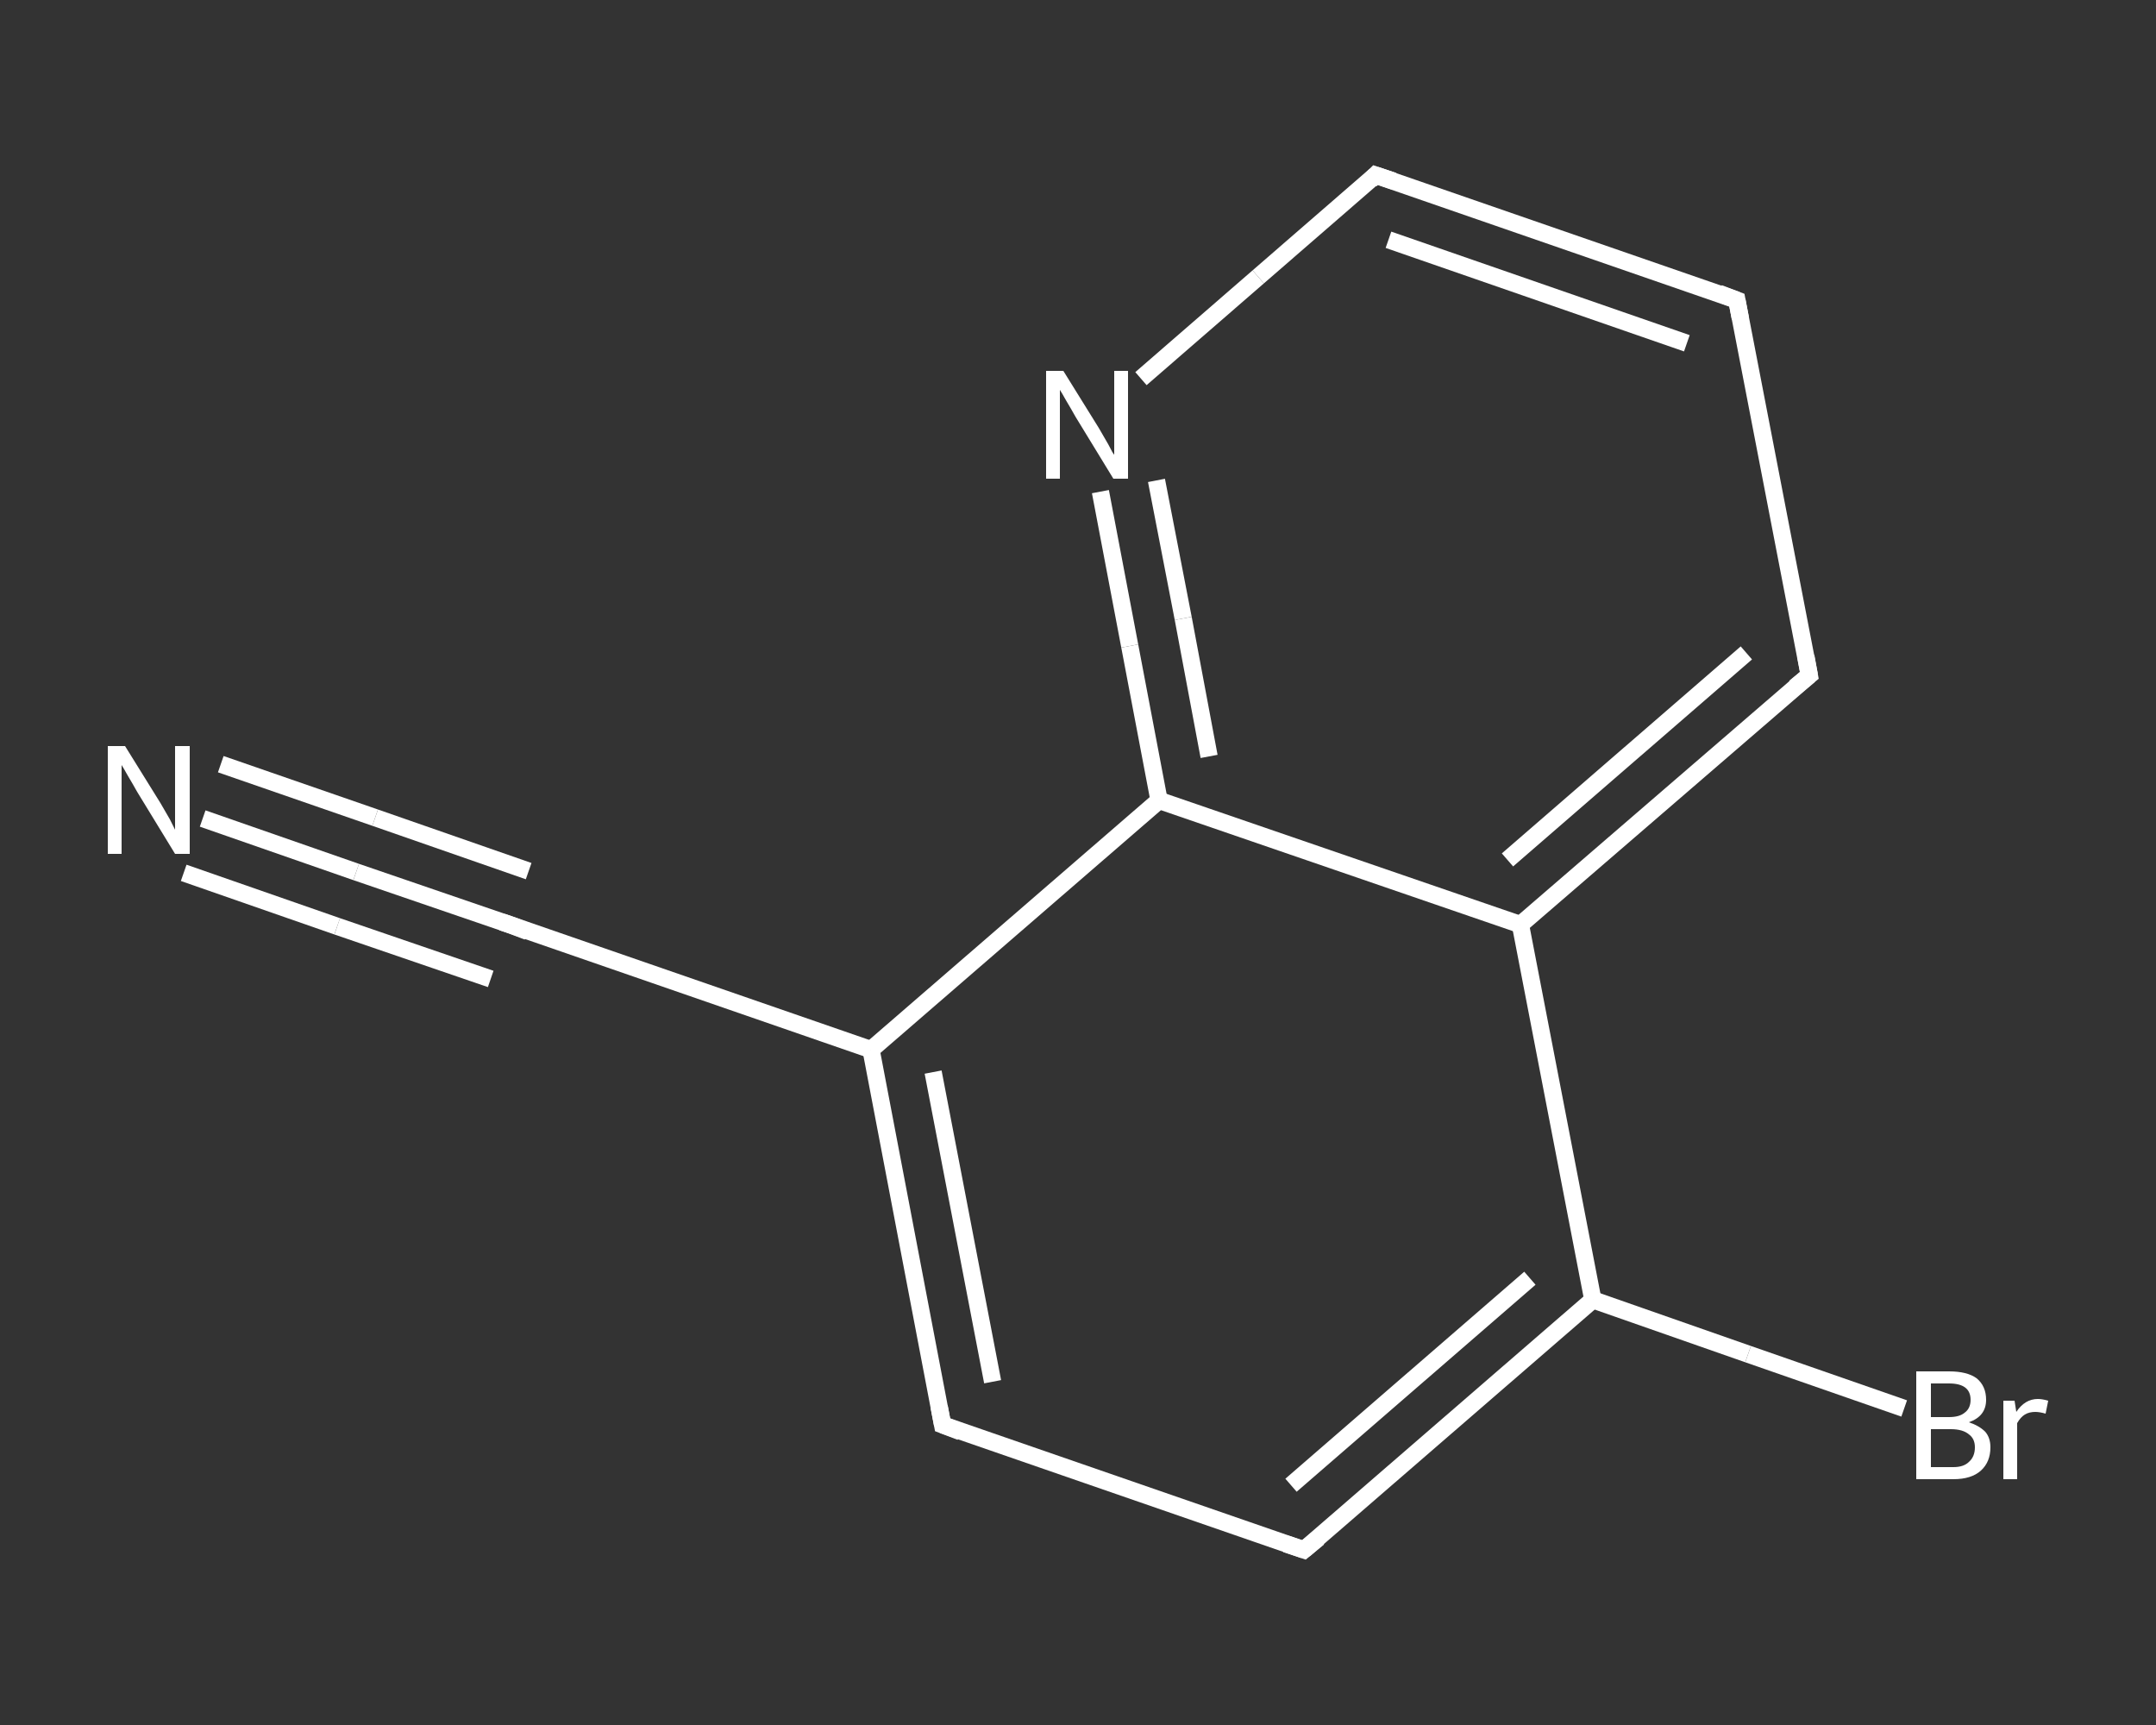 <?xml version='1.0' encoding='iso-8859-1'?>
<svg version='1.1' baseProfile='full'
              xmlns='http://www.w3.org/2000/svg'
                      xmlns:rdkit='http://www.rdkit.org/xml'
                      xmlns:xlink='http://www.w3.org/1999/xlink'
                  xml:space='preserve'
width='250px' height='200px' viewBox='0 0 250 200'>
<rect x="0" y="0" width="250" height="200" fill="#333333" stroke="none"/>
<!-- END OF HEADER -->
<rect style='opacity:1.0;fill:transparent;stroke:none' width='250.0' height='200.0' x='0.0' y='0.0'> </rect>
<path class='bond-0 atom-0 atom-1' d='M 23.5,94.9 L 41.3,101.1' style='fill:none;fill-rule:evenodd;stroke:#FFFFFF;stroke-width:2.0px;stroke-linecap:butt;stroke-linejoin:miter;stroke-opacity:1' />
<path class='bond-0 atom-0 atom-1' d='M 41.3,101.1 L 59.1,107.2' style='fill:none;fill-rule:evenodd;stroke:#FFFFFF;stroke-width:2.0px;stroke-linecap:butt;stroke-linejoin:miter;stroke-opacity:1' />
<path class='bond-0 atom-0 atom-1' d='M 25.6,88.6 L 43.5,94.8' style='fill:none;fill-rule:evenodd;stroke:#FFFFFF;stroke-width:2.0px;stroke-linecap:butt;stroke-linejoin:miter;stroke-opacity:1' />
<path class='bond-0 atom-0 atom-1' d='M 43.5,94.8 L 61.3,101.0' style='fill:none;fill-rule:evenodd;stroke:#FFFFFF;stroke-width:2.0px;stroke-linecap:butt;stroke-linejoin:miter;stroke-opacity:1' />
<path class='bond-0 atom-0 atom-1' d='M 21.3,101.2 L 39.1,107.4' style='fill:none;fill-rule:evenodd;stroke:#FFFFFF;stroke-width:2.0px;stroke-linecap:butt;stroke-linejoin:miter;stroke-opacity:1' />
<path class='bond-0 atom-0 atom-1' d='M 39.1,107.4 L 56.9,113.5' style='fill:none;fill-rule:evenodd;stroke:#FFFFFF;stroke-width:2.0px;stroke-linecap:butt;stroke-linejoin:miter;stroke-opacity:1' />
<path class='bond-1 atom-1 atom-2' d='M 59.1,107.2 L 101.0,121.7' style='fill:none;fill-rule:evenodd;stroke:#FFFFFF;stroke-width:2.0px;stroke-linecap:butt;stroke-linejoin:miter;stroke-opacity:1' />
<path class='bond-2 atom-2 atom-3' d='M 101.0,121.7 L 109.3,165.2' style='fill:none;fill-rule:evenodd;stroke:#FFFFFF;stroke-width:2.0px;stroke-linecap:butt;stroke-linejoin:miter;stroke-opacity:1' />
<path class='bond-2 atom-2 atom-3' d='M 108.2,124.3 L 115.1,160.2' style='fill:none;fill-rule:evenodd;stroke:#FFFFFF;stroke-width:2.0px;stroke-linecap:butt;stroke-linejoin:miter;stroke-opacity:1' />
<path class='bond-3 atom-3 atom-4' d='M 109.3,165.2 L 151.2,179.7' style='fill:none;fill-rule:evenodd;stroke:#FFFFFF;stroke-width:2.0px;stroke-linecap:butt;stroke-linejoin:miter;stroke-opacity:1' />
<path class='bond-4 atom-4 atom-5' d='M 151.2,179.7 L 184.7,150.7' style='fill:none;fill-rule:evenodd;stroke:#FFFFFF;stroke-width:2.0px;stroke-linecap:butt;stroke-linejoin:miter;stroke-opacity:1' />
<path class='bond-4 atom-4 atom-5' d='M 149.7,172.2 L 177.4,148.2' style='fill:none;fill-rule:evenodd;stroke:#FFFFFF;stroke-width:2.0px;stroke-linecap:butt;stroke-linejoin:miter;stroke-opacity:1' />
<path class='bond-5 atom-5 atom-6' d='M 184.7,150.7 L 202.7,157.0' style='fill:none;fill-rule:evenodd;stroke:#FFFFFF;stroke-width:2.0px;stroke-linecap:butt;stroke-linejoin:miter;stroke-opacity:1' />
<path class='bond-5 atom-5 atom-6' d='M 202.7,157.0 L 220.8,163.3' style='fill:none;fill-rule:evenodd;stroke:#FFFFFF;stroke-width:2.0px;stroke-linecap:butt;stroke-linejoin:miter;stroke-opacity:1' />
<path class='bond-6 atom-5 atom-7' d='M 184.7,150.7 L 176.3,107.2' style='fill:none;fill-rule:evenodd;stroke:#FFFFFF;stroke-width:2.0px;stroke-linecap:butt;stroke-linejoin:miter;stroke-opacity:1' />
<path class='bond-7 atom-7 atom-8' d='M 176.3,107.2 L 209.8,78.3' style='fill:none;fill-rule:evenodd;stroke:#FFFFFF;stroke-width:2.0px;stroke-linecap:butt;stroke-linejoin:miter;stroke-opacity:1' />
<path class='bond-7 atom-7 atom-8' d='M 174.8,99.7 L 202.5,75.7' style='fill:none;fill-rule:evenodd;stroke:#FFFFFF;stroke-width:2.0px;stroke-linecap:butt;stroke-linejoin:miter;stroke-opacity:1' />
<path class='bond-8 atom-8 atom-9' d='M 209.8,78.3 L 201.4,34.8' style='fill:none;fill-rule:evenodd;stroke:#FFFFFF;stroke-width:2.0px;stroke-linecap:butt;stroke-linejoin:miter;stroke-opacity:1' />
<path class='bond-9 atom-9 atom-10' d='M 201.4,34.8 L 159.5,20.3' style='fill:none;fill-rule:evenodd;stroke:#FFFFFF;stroke-width:2.0px;stroke-linecap:butt;stroke-linejoin:miter;stroke-opacity:1' />
<path class='bond-9 atom-9 atom-10' d='M 195.6,39.8 L 161.0,27.8' style='fill:none;fill-rule:evenodd;stroke:#FFFFFF;stroke-width:2.0px;stroke-linecap:butt;stroke-linejoin:miter;stroke-opacity:1' />
<path class='bond-10 atom-10 atom-11' d='M 159.5,20.3 L 145.9,32.1' style='fill:none;fill-rule:evenodd;stroke:#FFFFFF;stroke-width:2.0px;stroke-linecap:butt;stroke-linejoin:miter;stroke-opacity:1' />
<path class='bond-10 atom-10 atom-11' d='M 145.9,32.1 L 132.3,43.9' style='fill:none;fill-rule:evenodd;stroke:#FFFFFF;stroke-width:2.0px;stroke-linecap:butt;stroke-linejoin:miter;stroke-opacity:1' />
<path class='bond-11 atom-11 atom-12' d='M 127.6,57.0 L 131.0,74.9' style='fill:none;fill-rule:evenodd;stroke:#FFFFFF;stroke-width:2.0px;stroke-linecap:butt;stroke-linejoin:miter;stroke-opacity:1' />
<path class='bond-11 atom-11 atom-12' d='M 131.0,74.9 L 134.4,92.8' style='fill:none;fill-rule:evenodd;stroke:#FFFFFF;stroke-width:2.0px;stroke-linecap:butt;stroke-linejoin:miter;stroke-opacity:1' />
<path class='bond-11 atom-11 atom-12' d='M 134.1,55.7 L 137.2,71.7' style='fill:none;fill-rule:evenodd;stroke:#FFFFFF;stroke-width:2.0px;stroke-linecap:butt;stroke-linejoin:miter;stroke-opacity:1' />
<path class='bond-11 atom-11 atom-12' d='M 137.2,71.7 L 140.2,87.7' style='fill:none;fill-rule:evenodd;stroke:#FFFFFF;stroke-width:2.0px;stroke-linecap:butt;stroke-linejoin:miter;stroke-opacity:1' />
<path class='bond-12 atom-12 atom-2' d='M 134.4,92.8 L 101.0,121.7' style='fill:none;fill-rule:evenodd;stroke:#FFFFFF;stroke-width:2.0px;stroke-linecap:butt;stroke-linejoin:miter;stroke-opacity:1' />
<path class='bond-13 atom-12 atom-7' d='M 134.4,92.8 L 176.3,107.2' style='fill:none;fill-rule:evenodd;stroke:#FFFFFF;stroke-width:2.0px;stroke-linecap:butt;stroke-linejoin:miter;stroke-opacity:1' />
<path d='M 58.2,106.9 L 59.1,107.2 L 61.2,108.0' style='fill:none;stroke:#FFFFFF;stroke-width:2.0px;stroke-linecap:butt;stroke-linejoin:miter;stroke-opacity:1;' />
<path d='M 108.9,163.1 L 109.3,165.2 L 111.4,166.0' style='fill:none;stroke:#FFFFFF;stroke-width:2.0px;stroke-linecap:butt;stroke-linejoin:miter;stroke-opacity:1;' />
<path d='M 149.1,179.0 L 151.2,179.7 L 152.9,178.3' style='fill:none;stroke:#FFFFFF;stroke-width:2.0px;stroke-linecap:butt;stroke-linejoin:miter;stroke-opacity:1;' />
<path d='M 208.1,79.7 L 209.8,78.3 L 209.4,76.1' style='fill:none;stroke:#FFFFFF;stroke-width:2.0px;stroke-linecap:butt;stroke-linejoin:miter;stroke-opacity:1;' />
<path d='M 201.8,36.9 L 201.4,34.8 L 199.3,34.0' style='fill:none;stroke:#FFFFFF;stroke-width:2.0px;stroke-linecap:butt;stroke-linejoin:miter;stroke-opacity:1;' />
<path d='M 161.6,21.0 L 159.5,20.3 L 158.9,20.9' style='fill:none;stroke:#FFFFFF;stroke-width:2.0px;stroke-linecap:butt;stroke-linejoin:miter;stroke-opacity:1;' />
<path class='atom-0' d='M 14.5 86.5
L 18.6 93.1
Q 19.0 93.8, 19.7 95.0
Q 20.3 96.2, 20.3 96.2
L 20.3 86.5
L 22.0 86.5
L 22.0 99.0
L 20.3 99.0
L 15.9 91.8
Q 15.4 90.9, 14.8 89.9
Q 14.3 89.0, 14.1 88.7
L 14.1 99.0
L 12.5 99.0
L 12.5 86.5
L 14.5 86.5
' fill='#FFFFFF'/>
<path class='atom-6' d='M 228.3 164.9
Q 229.5 165.3, 230.2 166.0
Q 230.8 166.7, 230.8 167.8
Q 230.8 169.5, 229.7 170.5
Q 228.6 171.5, 226.5 171.5
L 222.2 171.5
L 222.2 159.0
L 226.0 159.0
Q 228.1 159.0, 229.2 159.8
Q 230.3 160.7, 230.3 162.3
Q 230.3 164.2, 228.3 164.9
M 223.9 160.4
L 223.9 164.3
L 226.0 164.3
Q 227.2 164.3, 227.8 163.8
Q 228.5 163.3, 228.5 162.3
Q 228.5 160.4, 226.0 160.4
L 223.9 160.4
M 226.5 170.1
Q 227.7 170.1, 228.3 169.5
Q 229.0 168.9, 229.0 167.8
Q 229.0 166.8, 228.3 166.3
Q 227.6 165.7, 226.2 165.7
L 223.9 165.7
L 223.9 170.1
L 226.5 170.1
' fill='#FFFFFF'/>
<path class='atom-6' d='M 233.6 162.4
L 233.8 163.7
Q 234.8 162.2, 236.3 162.2
Q 236.8 162.2, 237.5 162.4
L 237.2 163.9
Q 236.5 163.7, 236.0 163.7
Q 235.3 163.7, 234.8 164.0
Q 234.3 164.3, 233.9 165.0
L 233.9 171.5
L 232.3 171.5
L 232.3 162.4
L 233.6 162.4
' fill='#FFFFFF'/>
<path class='atom-11' d='M 123.3 43.0
L 127.4 49.6
Q 127.8 50.3, 128.5 51.5
Q 129.1 52.7, 129.2 52.7
L 129.2 43.0
L 130.8 43.0
L 130.8 55.5
L 129.1 55.5
L 124.7 48.3
Q 124.2 47.4, 123.6 46.4
Q 123.1 45.5, 122.9 45.2
L 122.9 55.5
L 121.3 55.5
L 121.3 43.0
L 123.3 43.0
' fill='#FFFFFF'/>
</svg>
